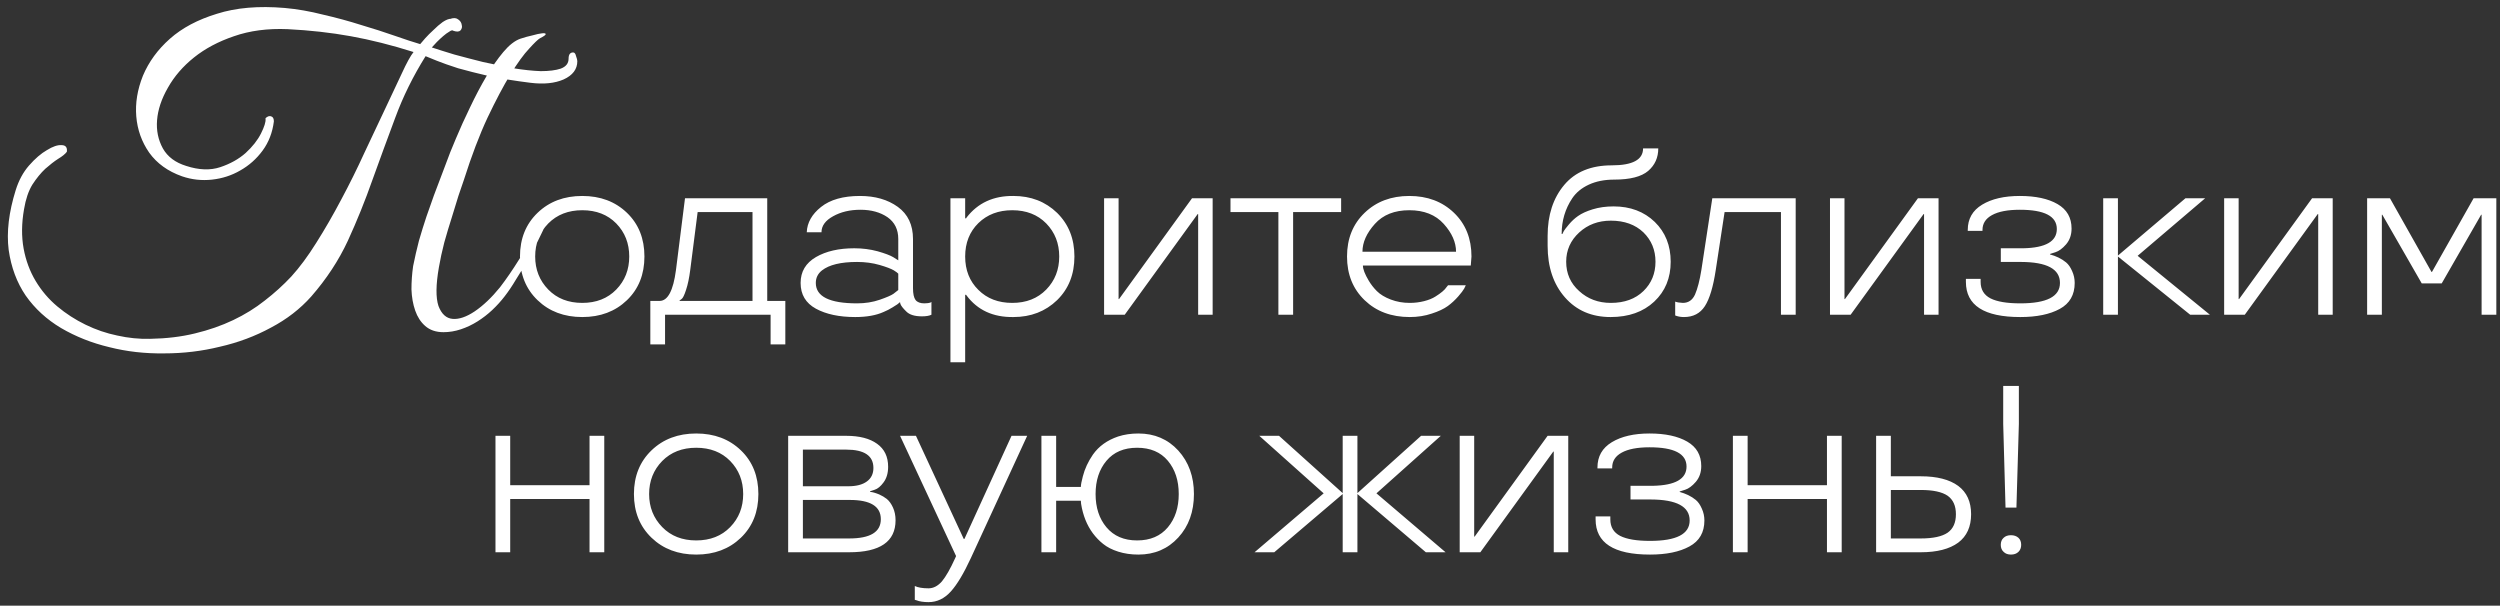 <?xml version="1.0" encoding="UTF-8"?> <svg xmlns="http://www.w3.org/2000/svg" width="421" height="102" viewBox="0 0 421 102" fill="none"><rect x="0" y="0" width="421" height="102" fill="#333333" stroke="none"/><path d="M97.22 10.3C97.22 11.653 96.45 12.68 94.91 13.38C93.416 14.033 91.55 14.22 89.31 13.94C86.696 13.613 84.386 13.24 82.38 12.82C80.373 12.353 78.623 11.91 77.13 11.49C75.683 11.023 74.493 10.603 73.56 10.23C72.673 9.857 72.043 9.6 71.67 9.46C69.57 12.82 67.866 16.273 66.56 19.82C65.253 23.32 63.97 26.82 62.71 30.32C61.496 33.773 60.12 37.18 58.58 40.54C57.04 43.853 54.986 46.98 52.42 49.92C50.553 52.02 48.29 53.77 45.63 55.17C42.97 56.617 40.1 57.69 37.02 58.39C33.986 59.137 30.86 59.51 27.64 59.51C24.42 59.557 21.34 59.207 18.4 58.46C15.46 57.76 12.753 56.687 10.28 55.24C7.853 53.793 5.87 51.973 4.33 49.78C2.836 47.587 1.88 45.02 1.46 42.08C1.086 39.093 1.483 35.733 2.65 32C3.163 30.367 3.91 28.99 4.89 27.87C5.916 26.703 6.92 25.84 7.9 25.28C8.88 24.673 9.696 24.393 10.35 24.44C11.05 24.44 11.353 24.813 11.26 25.56C10.98 25.933 10.49 26.33 9.79 26.75C9.136 27.17 8.413 27.73 7.62 28.43C6.873 29.13 6.15 30.017 5.45 31.09C4.796 32.163 4.33 33.54 4.05 35.22C3.63 37.6 3.606 39.817 3.98 41.87C4.353 43.877 5.03 45.697 6.01 47.33C6.99 48.963 8.203 50.387 9.65 51.6C11.096 52.813 12.683 53.84 14.41 54.68C16.136 55.52 17.91 56.127 19.73 56.5C21.596 56.92 23.44 57.107 25.26 57.06C28.013 57.013 30.533 56.71 32.82 56.15C35.153 55.59 37.3 54.843 39.26 53.91C41.22 52.977 42.993 51.88 44.58 50.62C46.213 49.36 47.706 48.007 49.06 46.56C50.46 45.02 51.86 43.13 53.26 40.89C54.706 38.603 56.106 36.177 57.46 33.61C58.86 30.997 60.166 28.36 61.38 25.7C62.64 23.04 63.806 20.567 64.88 18.28C65.953 15.993 66.886 14.01 67.68 12.33C68.473 10.603 69.126 9.413 69.64 8.76C65.953 7.593 62.43 6.707 59.07 6.1C55.71 5.493 52.163 5.097 48.43 4.91C45.07 4.77 42.06 5.167 39.4 6.1C36.786 6.987 34.546 8.177 32.68 9.67C30.813 11.163 29.343 12.867 28.27 14.78C27.196 16.647 26.59 18.467 26.45 20.24C26.31 21.967 26.636 23.553 27.43 25C28.223 26.4 29.53 27.38 31.35 27.94C33.496 28.64 35.41 28.71 37.09 28.15C38.77 27.59 40.193 26.797 41.36 25.77C42.526 24.697 43.39 23.6 43.95 22.48C44.51 21.36 44.766 20.543 44.72 20.03V19.89C45.093 19.563 45.42 19.47 45.7 19.61C45.98 19.703 46.12 19.983 46.12 20.45C45.886 22.317 45.256 23.95 44.23 25.35C43.203 26.75 41.943 27.87 40.45 28.71C39.003 29.55 37.416 30.063 35.69 30.25C33.963 30.437 32.283 30.25 30.65 29.69C28.27 28.85 26.426 27.52 25.12 25.7C23.86 23.88 23.136 21.85 22.95 19.61C22.763 17.37 23.136 15.083 24.07 12.75C25.05 10.417 26.566 8.34 28.62 6.52C30.673 4.7 33.31 3.3 36.53 2.32C39.75 1.293 43.553 0.967 47.94 1.34C50.04 1.527 52.186 1.9 54.38 2.46C56.62 2.973 58.766 3.557 60.82 4.21C62.873 4.817 64.763 5.423 66.49 6.03C68.216 6.637 69.64 7.103 70.76 7.43C70.9 7.243 71.18 6.917 71.6 6.45C72.02 5.983 72.486 5.517 73 5.05C73.513 4.537 74.026 4.093 74.54 3.72C75.1 3.347 75.566 3.16 75.94 3.16H75.87C76.43 2.973 76.873 3.02 77.2 3.3C77.526 3.533 77.713 3.837 77.76 4.21C77.853 4.537 77.783 4.84 77.55 5.12C77.316 5.353 76.92 5.377 76.36 5.19C76.22 5.05 75.986 5.097 75.66 5.33C75.333 5.517 74.983 5.773 74.61 6.1C74.283 6.38 73.933 6.707 73.56 7.08C73.233 7.453 72.953 7.757 72.72 7.99C73.7 8.317 74.96 8.713 76.5 9.18C78.04 9.6 79.65 10.02 81.33 10.44C83.056 10.813 84.76 11.163 86.44 11.49C88.166 11.77 89.706 11.933 91.06 11.98C92.46 11.98 93.58 11.84 94.42 11.56C95.306 11.233 95.75 10.673 95.75 9.88C95.75 9.18 96.006 8.83 96.52 8.83C96.753 8.83 96.916 9.04 97.01 9.46C97.15 9.833 97.22 10.113 97.22 10.3ZM73.91 45.02C73.396 47.96 73.373 50.13 73.84 51.53C74.353 52.883 75.146 53.607 76.22 53.7C77.293 53.793 78.53 53.373 79.93 52.44C81.376 51.46 82.8 50.107 84.2 48.38C85.273 46.98 86.346 45.417 87.42 43.69C88.54 41.963 89.496 40.213 90.29 38.44C90.616 37.787 90.99 37.46 91.41 37.46C91.83 37.46 91.853 37.88 91.48 38.72C91.153 39.42 90.756 40.237 90.29 41.17C89.823 42.103 89.286 43.083 88.68 44.11C88.12 45.09 87.513 46.093 86.86 47.12C86.253 48.147 85.623 49.08 84.97 49.92C84.363 50.713 83.663 51.483 82.87 52.23C82.123 52.93 81.306 53.56 80.42 54.12C79.533 54.68 78.6 55.123 77.62 55.45C76.64 55.777 75.66 55.94 74.68 55.94C73.42 55.94 72.393 55.59 71.6 54.89C70.853 54.237 70.293 53.373 69.92 52.3C69.546 51.227 69.336 50.037 69.29 48.73C69.29 47.423 69.383 46.117 69.57 44.81C69.85 43.41 70.176 41.987 70.55 40.54C70.97 39.093 71.39 37.74 71.81 36.48C72.276 35.173 72.696 33.983 73.07 32.91C73.49 31.837 73.816 30.973 74.05 30.32C74.236 29.853 74.563 28.99 75.03 27.73C75.496 26.423 76.08 24.953 76.78 23.32C77.48 21.64 78.273 19.89 79.16 18.07C80.046 16.203 80.956 14.477 81.89 12.89C82.823 11.303 83.78 9.927 84.76 8.76C85.74 7.593 86.696 6.847 87.63 6.52C88.33 6.287 89.006 6.1 89.66 5.96C90.313 5.773 90.85 5.657 91.27 5.61C91.69 5.563 91.9 5.61 91.9 5.75C91.9 5.89 91.573 6.123 90.92 6.45C90.593 6.637 89.986 7.22 89.1 8.2C88.213 9.133 87.163 10.58 85.95 12.54C84.783 14.453 83.5 16.88 82.1 19.82C80.746 22.713 79.416 26.213 78.11 30.32C77.876 30.973 77.573 31.86 77.2 32.98C76.873 34.053 76.5 35.267 76.08 36.62C75.66 37.927 75.24 39.327 74.82 40.82C74.446 42.267 74.143 43.667 73.91 45.02ZM90.534 50.559C88.555 48.658 87.565 46.203 87.565 43.195C87.565 40.188 88.555 37.733 90.534 35.832C92.5 33.944 95.007 33 98.054 33C101.101 33 103.607 33.944 105.573 35.832C107.539 37.72 108.522 40.175 108.522 43.195C108.522 46.216 107.539 48.671 105.573 50.559C103.607 52.447 101.101 53.391 98.054 53.391C95.007 53.391 92.5 52.447 90.534 50.559ZM98.054 51.008C100.41 51.008 102.318 50.259 103.776 48.762C105.235 47.264 105.964 45.409 105.964 43.195C105.964 40.982 105.235 39.126 103.776 37.629C102.318 36.145 100.41 35.402 98.054 35.402C95.71 35.402 93.802 36.145 92.331 37.629C90.86 39.139 90.124 40.995 90.124 43.195C90.124 45.396 90.86 47.251 92.331 48.762C93.789 50.259 95.697 51.008 98.054 51.008ZM111.995 58H109.515V50.676H111.077C112.457 50.676 113.375 48.944 113.831 45.48L115.354 33.391H129.202V50.676H132.249V58H129.769V53H111.995V58ZM126.722 35.715H117.483L116.233 45.48C116.064 46.809 115.83 47.922 115.53 48.82C115.244 49.706 114.99 50.22 114.769 50.363L114.437 50.598V50.676H126.722V35.715ZM134.823 47.648C134.823 45.747 135.683 44.296 137.401 43.293C139.107 42.303 141.262 41.809 143.866 41.809C145.233 41.809 146.542 41.978 147.792 42.316C149.029 42.668 149.908 43 150.429 43.312L151.269 43.84V40.246C151.269 38.645 150.663 37.421 149.452 36.574C148.228 35.741 146.711 35.324 144.901 35.324C143.131 35.324 141.594 35.689 140.292 36.418C138.99 37.134 138.339 38.033 138.339 39.113H135.858C135.924 37.499 136.724 36.079 138.261 34.855C139.81 33.618 141.998 33 144.823 33C147.375 33 149.498 33.612 151.19 34.836C152.896 36.073 153.749 37.876 153.749 40.246V48.527C153.749 49.465 153.892 50.129 154.179 50.52C154.478 50.897 154.973 51.086 155.663 51.086C156.106 51.086 156.464 51.034 156.737 50.93L156.854 50.832V53C156.49 53.182 155.956 53.273 155.253 53.273C154.016 53.273 153.131 52.993 152.597 52.434C152.05 51.9 151.724 51.477 151.62 51.164L151.581 50.93H151.464C151.373 51.086 150.982 51.366 150.292 51.77C149.81 52.069 149.315 52.323 148.808 52.531C147.545 53.104 145.95 53.391 144.022 53.391C141.327 53.391 139.12 52.922 137.401 51.984C135.683 51.047 134.823 49.602 134.823 47.648ZM137.382 47.648C137.382 49.94 139.7 51.086 144.335 51.086C145.702 51.086 146.972 50.884 148.144 50.48C149.302 50.077 150.071 49.745 150.448 49.484C150.8 49.224 151.073 49.009 151.269 48.84V46.086C151.177 45.969 150.924 45.78 150.507 45.52C150.038 45.246 149.244 44.947 148.124 44.621C146.952 44.283 145.689 44.113 144.335 44.113C141.601 44.113 139.628 44.589 138.417 45.539C137.727 46.086 137.382 46.789 137.382 47.648ZM170.659 33C173.602 33 176.056 33.95 178.022 35.852C179.963 37.766 180.933 40.214 180.933 43.195C180.933 46.19 179.963 48.638 178.022 50.539C176.056 52.44 173.602 53.391 170.659 53.391C167.248 53.443 164.618 52.232 162.769 49.758L162.69 49.641H162.534V61.008H160.054V33.391H162.534V36.77H162.69L162.769 36.633C164.67 34.172 167.3 32.961 170.659 33ZM170.464 51.008C172.821 51.008 174.728 50.259 176.187 48.762C177.645 47.264 178.374 45.409 178.374 43.195C178.374 40.982 177.645 39.126 176.187 37.629C174.728 36.145 172.821 35.402 170.464 35.402C168.146 35.402 166.245 36.125 164.761 37.57C163.276 39.029 162.534 40.904 162.534 43.195C162.534 45.487 163.276 47.362 164.761 48.82C166.219 50.279 168.12 51.008 170.464 51.008ZM204.21 53H201.769V36.047H201.69L189.405 53H185.929V33.391H188.37V50.363H188.448L200.733 33.391H204.21V53ZM207.214 33.391H225.847V35.715H217.761V53H215.28V35.715H207.214V33.391ZM247.796 43.195L247.679 44.719H229.515C229.515 45.318 229.84 46.164 230.491 47.258C230.869 47.896 231.325 48.482 231.858 49.016C232.431 49.589 233.213 50.064 234.202 50.441C235.192 50.819 236.259 51.008 237.405 51.008C238.239 51.008 239.039 50.91 239.808 50.715C240.576 50.52 241.207 50.266 241.702 49.953C242.666 49.354 243.297 48.82 243.597 48.352L243.851 48.039H246.839C246.761 48.234 246.67 48.423 246.565 48.605C246.409 48.892 246.077 49.328 245.569 49.914C245.022 50.539 244.437 51.079 243.812 51.535C243.147 52.017 242.249 52.44 241.116 52.805C239.97 53.195 238.733 53.391 237.405 53.391C234.306 53.391 231.774 52.447 229.808 50.559C227.828 48.658 226.839 46.203 226.839 43.195C226.839 40.188 227.828 37.733 229.808 35.832C231.774 33.944 234.28 33 237.327 33C240.374 33 242.881 33.944 244.847 35.832C246.813 37.72 247.796 40.175 247.796 43.195ZM229.437 42.395H245.198C245.198 40.806 244.508 39.243 243.128 37.707C241.748 36.171 239.814 35.402 237.327 35.402C234.84 35.402 232.907 36.171 231.526 37.707C230.133 39.257 229.437 40.819 229.437 42.395ZM271.831 30.246C270.216 30.246 268.797 30.526 267.573 31.086C266.362 31.646 265.431 32.408 264.78 33.371C263.582 35.155 262.983 37.167 262.983 39.406H263.101C263.153 39.276 263.237 39.107 263.354 38.898C263.446 38.729 263.726 38.365 264.194 37.805C264.676 37.232 265.19 36.757 265.737 36.379C266.362 35.936 267.189 35.559 268.218 35.246C269.272 34.921 270.444 34.758 271.733 34.758C274.546 34.758 276.857 35.63 278.667 37.375C280.451 39.12 281.343 41.353 281.343 44.074C281.343 46.822 280.418 49.061 278.569 50.793C276.72 52.525 274.272 53.391 271.226 53.391C268.035 53.391 265.47 52.284 263.53 50.07C261.59 47.857 260.62 44.966 260.62 41.398V39.719C260.62 36.216 261.551 33.358 263.413 31.145C265.262 28.944 267.931 27.844 271.421 27.844C274.937 27.844 276.694 26.893 276.694 24.992H279.253C279.253 26.542 278.687 27.805 277.554 28.781C276.408 29.758 274.5 30.246 271.831 30.246ZM276.753 49.016C278.107 47.7 278.784 46.053 278.784 44.074C278.784 42.108 278.107 40.461 276.753 39.133C275.373 37.818 273.543 37.16 271.265 37.16C269.155 37.16 267.378 37.824 265.933 39.152C264.474 40.493 263.745 42.134 263.745 44.074C263.745 46.066 264.474 47.714 265.933 49.016C267.378 50.344 269.155 51.008 271.265 51.008C273.556 51.008 275.386 50.344 276.753 49.016ZM286.515 45.441L288.351 33.391H302.394V53H299.913V35.715H290.421L288.937 45.441C288.507 48.293 287.895 50.331 287.101 51.555C286.306 52.779 285.134 53.391 283.585 53.391C283.116 53.391 282.687 53.325 282.296 53.195L282.101 53.117V50.793C282.4 50.91 282.83 50.982 283.39 51.008C284.327 51.008 285.011 50.539 285.44 49.602C285.87 48.612 286.228 47.225 286.515 45.441ZM326.452 53H324.011V36.047H323.933L311.647 53H308.171V33.391H310.612V50.363H310.69L322.976 33.391H326.452V53ZM349.378 47.648C349.378 49.654 348.538 51.112 346.858 52.023C345.192 52.935 342.978 53.391 340.218 53.391C334.111 53.391 331.058 51.418 331.058 47.473V46.965H333.538V47.473C333.538 48.749 334.091 49.673 335.198 50.246C336.305 50.806 337.978 51.086 340.218 51.086C344.671 51.086 346.897 49.94 346.897 47.648C346.897 45.305 344.71 44.126 340.335 44.113H336.937V41.809H340.726C344.489 41.73 346.37 40.65 346.37 38.566C346.37 36.405 344.293 35.324 340.14 35.324C338.095 35.324 336.533 35.624 335.452 36.223C334.384 36.809 333.851 37.642 333.851 38.723V38.879H331.37V38.723C331.37 36.861 332.177 35.441 333.792 34.465C335.407 33.488 337.522 33 340.14 33C342.796 33 344.912 33.456 346.487 34.367C348.063 35.279 348.851 36.652 348.851 38.488C348.851 39.543 348.545 40.428 347.933 41.145C347.321 41.848 346.722 42.29 346.136 42.473L345.218 42.766V42.844C345.7 42.974 346.175 43.15 346.644 43.371C347.125 43.605 347.555 43.879 347.933 44.191C348.336 44.53 348.675 45.018 348.948 45.656C349.235 46.281 349.378 46.945 349.378 47.648ZM372.147 53H368.827L356.659 43.195V53H354.179V33.391H356.659V43.039L368.026 33.391H371.347L359.979 43.078L372.147 53ZM392.827 53H390.386V36.047H390.308L378.022 53H374.546V33.391H376.987V50.363H377.065L389.351 33.391H392.827V53ZM417.901 36.164H417.823L411.183 47.727H407.823L401.183 36.164H401.104V53H398.624V33.391H402.472L409.464 45.793H409.542L416.554 33.391H420.382V53H417.901V36.164ZM101.758 93H99.277V84.035H85.918V93H83.438V73.391H85.918V81.711H99.277V73.391H101.758V93ZM109.723 90.559C107.743 88.658 106.754 86.203 106.754 83.195C106.754 80.188 107.743 77.733 109.723 75.832C111.689 73.944 114.195 73 117.242 73C120.289 73 122.796 73.944 124.762 75.832C126.728 77.72 127.711 80.174 127.711 83.195C127.711 86.216 126.728 88.671 124.762 90.559C122.796 92.447 120.289 93.391 117.242 93.391C114.195 93.391 111.689 92.447 109.723 90.559ZM117.242 91.008C119.599 91.008 121.507 90.259 122.965 88.762C124.423 87.264 125.152 85.409 125.152 83.195C125.152 80.982 124.423 79.126 122.965 77.629C121.507 76.144 119.599 75.402 117.242 75.402C114.898 75.402 112.991 76.144 111.52 77.629C110.048 79.139 109.312 80.995 109.312 83.195C109.312 85.396 110.048 87.251 111.52 88.762C112.978 90.259 114.885 91.008 117.242 91.008ZM149.562 78.606C149.562 79.66 149.309 80.533 148.801 81.223C148.306 81.9 147.805 82.316 147.297 82.473L146.535 82.727V82.844C146.861 82.844 147.362 82.981 148.039 83.254C148.534 83.475 148.964 83.729 149.328 84.016C149.745 84.354 150.096 84.842 150.383 85.481C150.669 86.118 150.812 86.828 150.812 87.609C150.812 91.203 148.208 93 143 93H132.727V73.391H142.492C144.732 73.391 146.47 73.84 147.707 74.738C148.944 75.624 149.562 76.913 149.562 78.606ZM135.207 90.676H143C146.555 90.676 148.332 89.595 148.332 87.434C148.332 85.272 146.587 84.191 143.098 84.191H135.207V90.676ZM147.082 78.801C147.082 76.743 145.552 75.715 142.492 75.715H135.207V81.887H142.844C144.198 81.887 145.24 81.62 145.969 81.086C146.711 80.552 147.082 79.79 147.082 78.801ZM151.57 73.391H154.246L162.293 90.754H162.41L170.34 73.391H172.977L163.484 93.996C162.299 96.561 161.18 98.43 160.125 99.602C159.044 100.799 157.794 101.398 156.375 101.398C155.529 101.398 154.845 101.294 154.324 101.086L154.051 101.008V98.684C154.598 98.944 155.372 99.074 156.375 99.074C157.182 99.074 157.931 98.684 158.621 97.902C159.298 97.082 160.04 95.78 160.848 93.996L161.004 93.644L151.57 73.391ZM175.375 73.391H177.855V82.004H182.016C182.016 81.652 182.126 81.06 182.348 80.227C182.673 78.951 183.24 77.727 184.047 76.555C185.036 75.148 186.449 74.133 188.285 73.508C189.327 73.169 190.466 73 191.703 73C194.424 73 196.664 73.957 198.422 75.871C200.18 77.811 201.059 80.253 201.059 83.195C201.059 86.164 200.18 88.606 198.422 90.519C196.664 92.434 194.424 93.391 191.703 93.391C190.479 93.391 189.353 93.228 188.324 92.902C187.296 92.577 186.443 92.141 185.766 91.594C185.141 91.099 184.568 90.507 184.047 89.816C183.031 88.449 182.367 86.789 182.055 84.836L182.016 84.328H177.855V93H175.375V73.391ZM196.664 88.801C197.888 87.342 198.5 85.474 198.5 83.195C198.5 80.917 197.888 79.048 196.664 77.59C195.44 76.132 193.715 75.402 191.488 75.402C189.275 75.402 187.556 76.132 186.332 77.59C185.108 79.048 184.496 80.917 184.496 83.195C184.496 85.474 185.108 87.342 186.332 88.801C187.569 90.272 189.288 91.008 191.488 91.008C193.702 91.008 195.427 90.272 196.664 88.801ZM243.434 93H240.113L228.59 83.195V93H226.109V83.195L214.586 93H211.266L222.906 83.078L212.066 73.391H215.387L226.109 83.039V73.391H228.59V83.039L239.312 73.391H242.633L231.793 83.078L243.434 93ZM264.094 93H261.652V76.047H261.574L249.289 93H245.812V73.391H248.254V90.363H248.332L260.617 73.391H264.094V93ZM287.02 87.648C287.02 89.654 286.18 91.112 284.5 92.023C282.833 92.935 280.62 93.391 277.859 93.391C271.753 93.391 268.699 91.418 268.699 87.473V86.965H271.18V87.473C271.18 88.749 271.733 89.673 272.84 90.246C273.947 90.806 275.62 91.086 277.859 91.086C282.312 91.086 284.539 89.94 284.539 87.648C284.539 85.305 282.352 84.126 277.977 84.113H274.578V81.809H278.367C282.13 81.731 284.012 80.65 284.012 78.566C284.012 76.405 281.935 75.324 277.781 75.324C275.737 75.324 274.174 75.624 273.094 76.223C272.026 76.809 271.492 77.642 271.492 78.723V78.879H269.012V78.723C269.012 76.861 269.819 75.441 271.434 74.465C273.048 73.488 275.164 73 277.781 73C280.438 73 282.553 73.456 284.129 74.367C285.704 75.279 286.492 76.652 286.492 78.488C286.492 79.543 286.186 80.428 285.574 81.144C284.962 81.848 284.363 82.29 283.777 82.473L282.859 82.766V82.844C283.341 82.974 283.816 83.15 284.285 83.371C284.767 83.606 285.197 83.879 285.574 84.191C285.978 84.53 286.316 85.018 286.59 85.656C286.876 86.281 287.02 86.945 287.02 87.648ZM310.141 93H307.66V84.035H294.301V93H291.82V73.391H294.301V81.711H307.66V73.391H310.141V93ZM329.766 81.828C331.211 82.909 331.934 84.497 331.934 86.594C331.934 88.703 331.211 90.298 329.766 91.379C328.294 92.46 326.191 93 323.457 93H315.938V73.391H318.418V80.207H323.457C326.191 80.207 328.294 80.747 329.766 81.828ZM327.988 89.699C328.913 89.048 329.375 88.013 329.375 86.594C329.375 85.188 328.913 84.152 327.988 83.488C327.038 82.837 325.527 82.512 323.457 82.512H318.418V90.676H323.457C325.527 90.676 327.038 90.35 327.988 89.699ZM339.566 85.481H337.73L337.34 71.398V64.992H339.977V71.398L339.566 85.481ZM337.418 92.941C337.092 92.655 336.93 92.258 336.93 91.75C336.93 91.242 337.092 90.845 337.418 90.559C337.717 90.272 338.128 90.129 338.648 90.129C339.156 90.129 339.573 90.272 339.898 90.559C340.211 90.845 340.367 91.242 340.367 91.75C340.367 92.245 340.211 92.642 339.898 92.941C339.586 93.241 339.169 93.391 338.648 93.391C338.128 93.391 337.717 93.241 337.418 92.941Z" fill="white"></path></svg> 